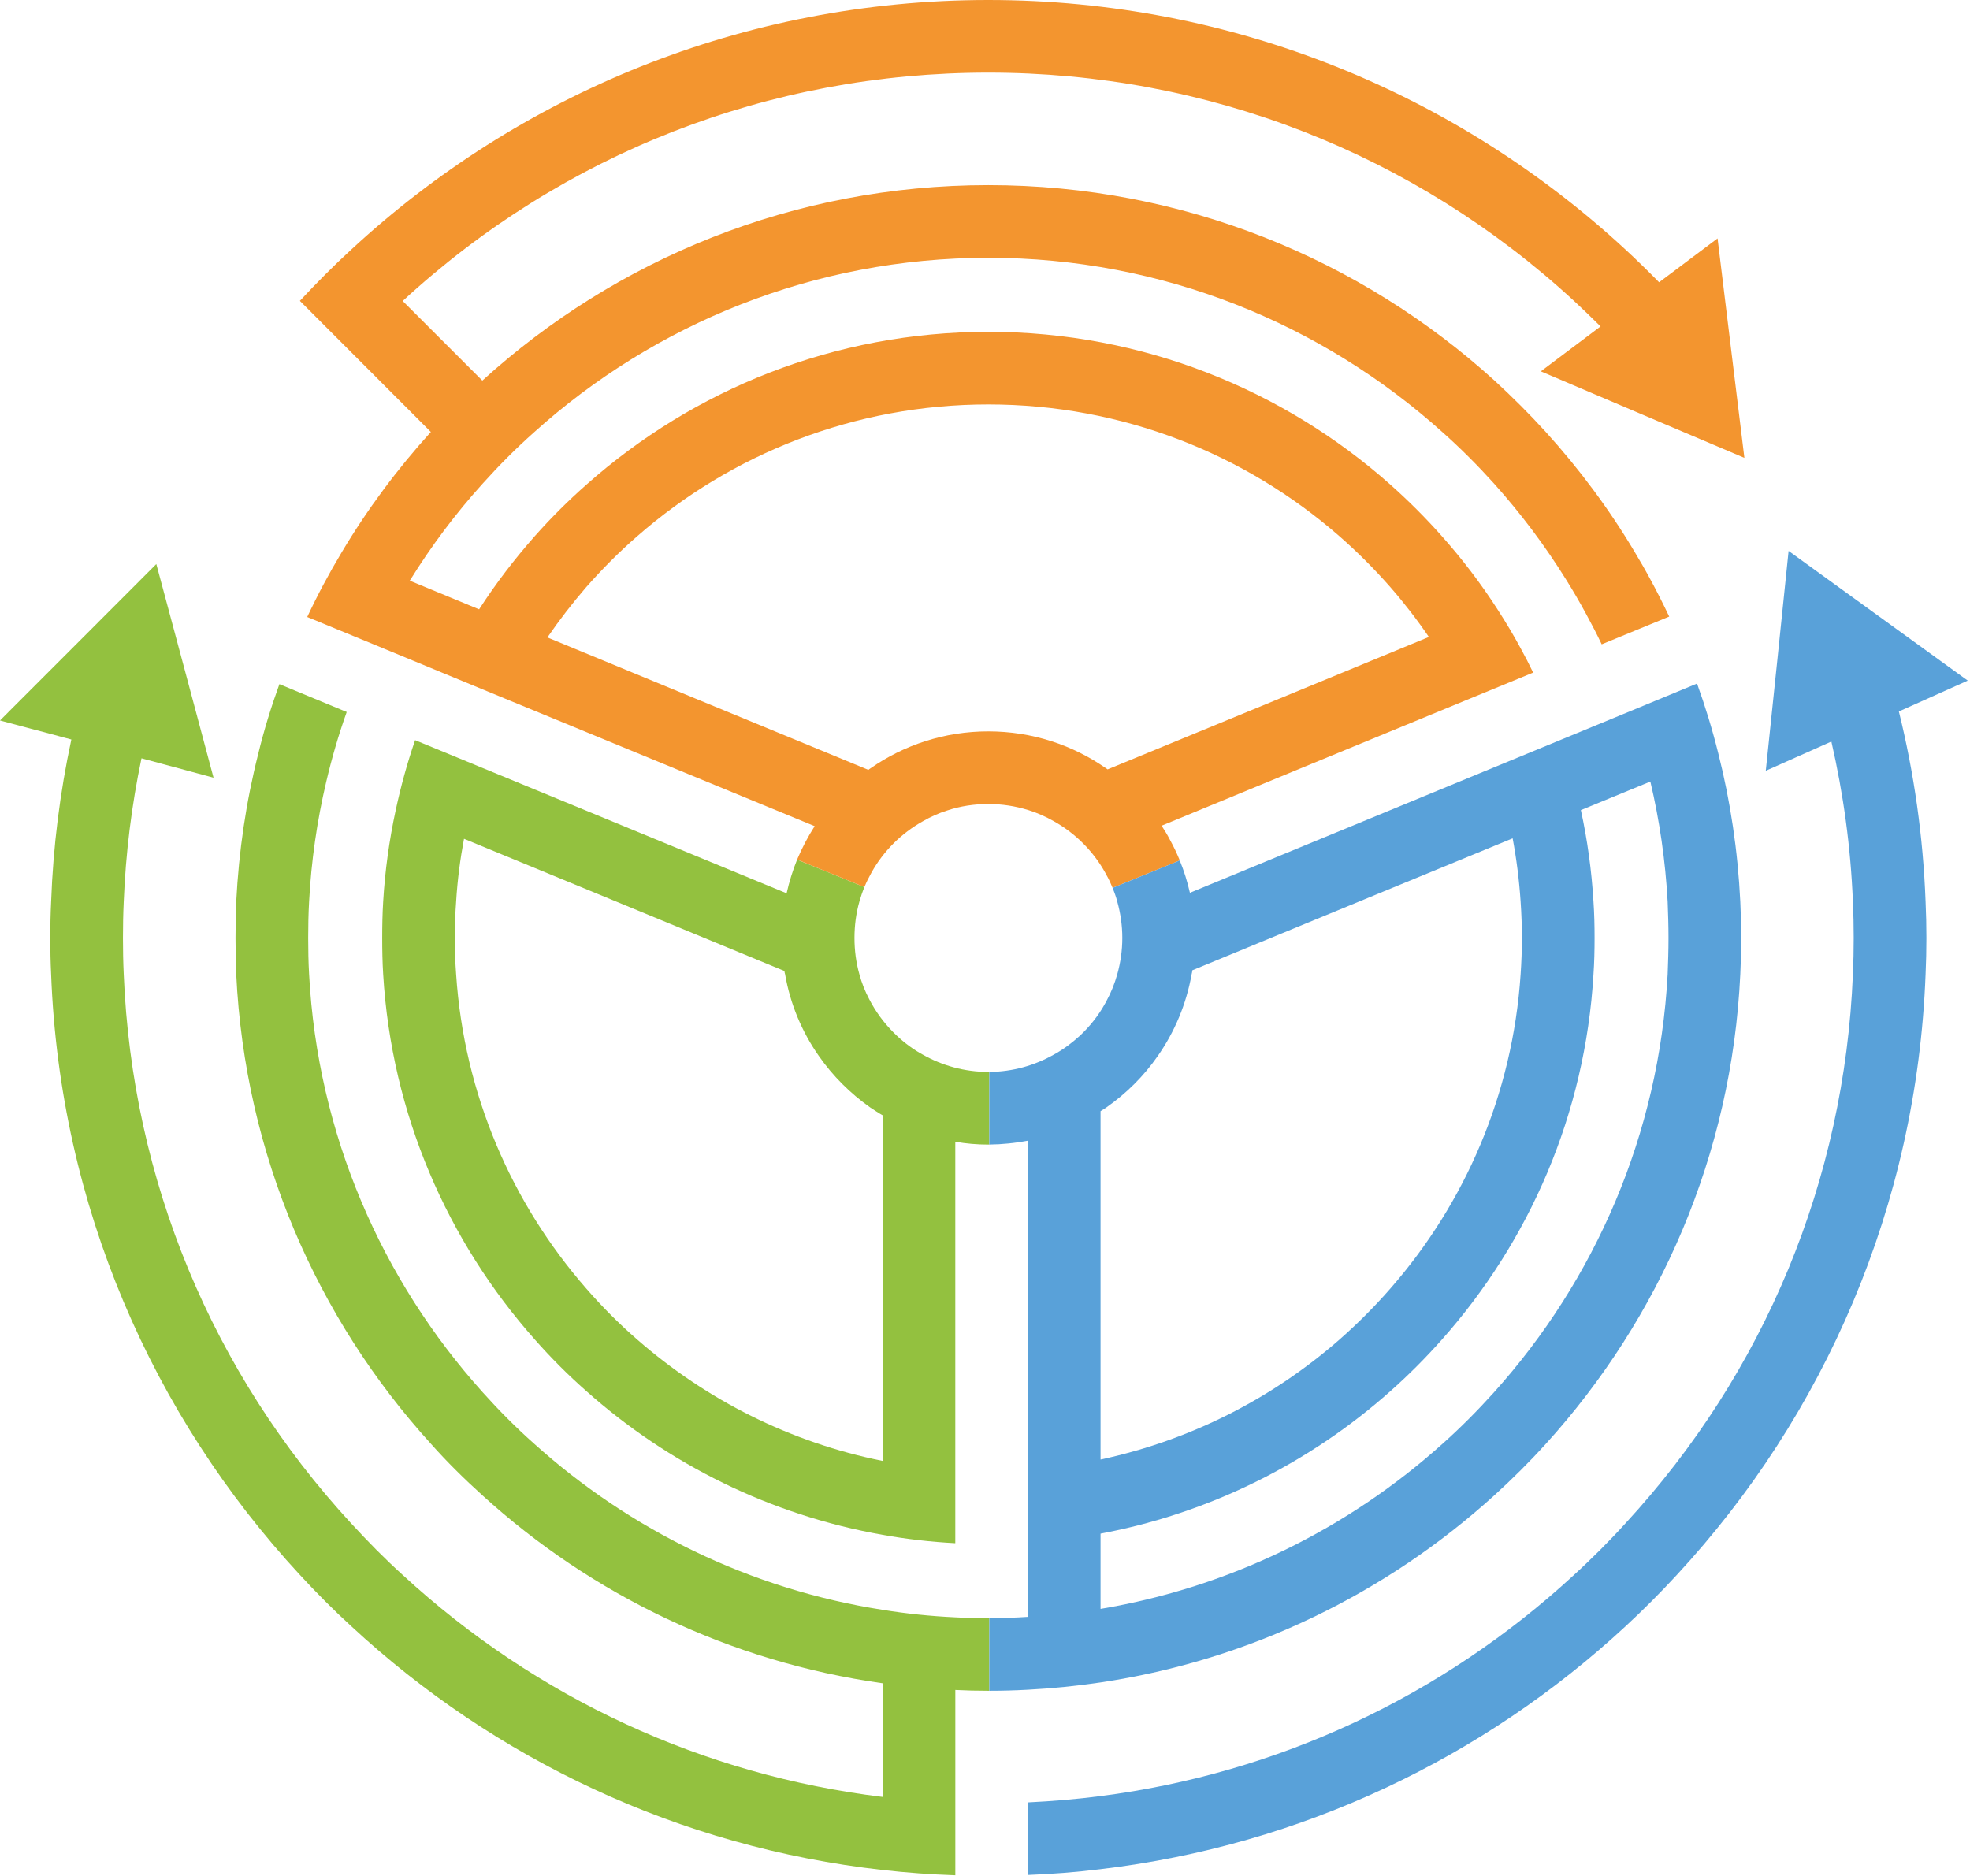 <svg width="63" height="60" viewBox="0 0 63 60" fill="none" xmlns="http://www.w3.org/2000/svg">
<g clip-path="url(#clip0_5576_20861)">
<path d="M28.227 46.725C25.266 46.132 22.582 44.767 20.391 42.855C19.804 42.347 19.259 41.799 18.748 41.212C16.368 38.487 14.842 35.003 14.587 31.161C14.558 30.781 14.546 30.387 14.546 30C14.546 29.613 14.558 29.217 14.587 28.837C14.628 28.155 14.715 27.485 14.839 26.828L19.71 28.837L25.086 31.056C25.088 31.089 25.096 31.127 25.107 31.161C25.272 32.116 25.648 33.007 26.186 33.773C26.634 34.416 27.194 34.973 27.828 35.42C27.96 35.505 28.091 35.596 28.227 35.671V46.725ZM31.606 34.284C30.847 34.284 30.132 34.081 29.512 33.732C29.208 33.567 28.926 33.356 28.678 33.123C28.359 32.823 28.084 32.476 27.87 32.093C27.843 32.048 27.822 32.003 27.799 31.961C27.663 31.705 27.558 31.439 27.483 31.161C27.378 30.789 27.326 30.401 27.326 30C27.326 29.597 27.378 29.207 27.483 28.837C27.528 28.68 27.58 28.523 27.644 28.372L25.491 27.493C25.352 27.839 25.239 28.199 25.156 28.571L15.428 24.56L13.275 23.673C13.023 24.403 12.816 25.159 12.651 25.929C12.448 26.872 12.312 27.845 12.254 28.837C12.23 29.221 12.223 29.613 12.223 30C12.223 30.387 12.23 30.777 12.254 31.161C12.52 35.631 14.31 39.7 17.11 42.851C17.624 43.433 18.17 43.981 18.752 44.493C21.375 46.827 24.63 48.455 28.227 49.089C28.982 49.225 29.76 49.315 30.55 49.356V36.517C30.892 36.577 31.246 36.608 31.606 36.608H31.636V34.284H31.606Z" fill="#93C13F"/>
<path d="M31.636 51.755V54.077H31.607C31.253 54.077 30.9 54.069 30.551 54.051V59.979C29.768 59.952 28.991 59.896 28.227 59.809C21.699 59.076 15.804 56.251 11.235 52.013C10.664 51.492 10.115 50.939 9.592 50.371C4.883 45.285 1.913 38.565 1.635 31.161C1.616 30.777 1.608 30.387 1.608 30C1.608 29.613 1.616 29.221 1.635 28.839C1.699 27.068 1.92 25.336 2.281 23.655V23.651L0 23.043L2.499 20.543L4.999 18.04L5.916 21.456L6.829 24.873L4.525 24.253C4.209 25.753 4.019 27.283 3.957 28.839C3.939 29.221 3.932 29.613 3.932 30C3.932 30.387 3.939 30.775 3.957 31.161C4.224 37.731 6.776 43.892 11.235 48.728C11.495 49.011 11.761 49.289 12.039 49.571C12.313 49.845 12.591 50.112 12.877 50.371C17.165 54.321 22.496 56.776 28.227 57.472V53.837C23.333 53.149 18.909 50.996 15.425 47.823C14.851 47.304 14.297 46.759 13.783 46.18C10.14 42.173 7.832 36.935 7.555 31.161C7.54 30.777 7.532 30.387 7.532 30C7.532 29.613 7.54 29.221 7.555 28.839C7.637 27.219 7.871 25.64 8.257 24.117C8.441 23.355 8.671 22.611 8.935 21.881L11.088 22.772C10.829 23.497 10.611 24.245 10.431 25.012C10.14 26.249 9.953 27.531 9.885 28.839C9.863 29.221 9.856 29.613 9.856 30C9.856 30.387 9.863 30.777 9.885 31.161C10.156 36.284 12.208 40.941 15.437 44.531C15.952 45.105 16.497 45.655 17.08 46.173C20.135 48.924 23.98 50.827 28.227 51.488C28.987 51.612 29.761 51.691 30.551 51.728C30.9 51.747 31.253 51.755 31.607 51.755H31.636Z" fill="#93C13F"/>
<path d="M18.745 18.781C19.258 18.199 19.803 17.649 20.39 17.14C23.387 14.523 27.313 12.936 31.605 12.936C35.899 12.936 39.825 14.523 42.823 17.14C43.406 17.649 43.955 18.199 44.465 18.781C44.907 19.287 45.318 19.819 45.695 20.372L40.898 22.351L35.419 24.608C35.409 24.597 35.394 24.587 35.379 24.579C34.309 23.828 33.009 23.392 31.605 23.392C30.205 23.392 28.903 23.828 27.83 24.579C27.811 24.593 27.79 24.605 27.771 24.623L22.351 22.388L17.506 20.387C17.891 19.825 18.305 19.291 18.745 18.781ZM52.281 17.66C51.461 16.281 50.503 14.996 49.434 13.816C48.91 13.24 48.363 12.695 47.793 12.171C43.515 8.289 37.834 5.921 31.605 5.921C25.374 5.921 19.698 8.289 15.425 12.173L12.878 9.627C17.997 4.907 24.605 2.323 31.605 2.323C38.607 2.323 45.219 4.907 50.335 9.623C50.621 9.887 50.899 10.159 51.174 10.429L51.186 10.44L49.275 11.877L52.53 13.263L55.785 14.644L55.355 11.133L54.927 7.625L53.058 9.029C52.706 8.671 52.347 8.319 51.981 7.981C46.63 3.031 39.473 6.77888e-06 31.605 6.77888e-06C23.741 6.77888e-06 16.582 3.031 11.235 7.981C10.663 8.505 10.114 9.059 9.59 9.623L13.779 13.816C12.706 15 11.745 16.289 10.921 17.675C10.522 18.341 10.155 19.027 9.825 19.733L11.979 20.621L14.171 21.527L16.319 22.413L26.053 26.423C25.837 26.76 25.65 27.119 25.491 27.492L27.643 28.372C27.709 28.211 27.786 28.057 27.87 27.907C28.255 27.217 28.827 26.649 29.515 26.265C29.758 26.125 30.018 26.008 30.285 25.924C30.703 25.784 31.146 25.715 31.605 25.715C32.049 25.715 32.469 25.781 32.869 25.905H32.873C33.162 25.993 33.437 26.115 33.701 26.265C34.386 26.649 34.958 27.217 35.342 27.907C35.357 27.928 35.369 27.955 35.379 27.976C35.457 28.112 35.522 28.255 35.581 28.397L37.729 27.519C37.637 27.295 37.534 27.075 37.417 26.865C37.337 26.708 37.245 26.559 37.15 26.412V26.408L41.726 24.52L46.883 22.395L49.03 21.512C48.906 21.255 48.778 21.003 48.642 20.756C48.407 20.317 48.151 19.892 47.881 19.475C47.349 18.649 46.755 17.872 46.106 17.143C45.589 16.56 45.043 16.015 44.461 15.497C41.038 12.46 36.534 10.613 31.605 10.613C26.679 10.613 22.175 12.46 18.753 15.501C18.17 16.015 17.623 16.56 17.106 17.143C16.458 17.876 15.857 18.66 15.322 19.488L13.105 18.572C13.786 17.469 14.567 16.428 15.435 15.468C15.953 14.892 16.498 14.343 17.078 13.827C20.929 10.36 26.026 8.245 31.605 8.245C37.186 8.245 42.279 10.36 46.135 13.827C46.715 14.343 47.261 14.892 47.781 15.468C48.638 16.424 49.415 17.459 50.097 18.559C50.313 18.905 50.522 19.265 50.719 19.628C50.895 19.951 51.065 20.277 51.222 20.607L53.381 19.72C53.187 19.312 52.985 18.909 52.769 18.513C52.614 18.224 52.45 17.943 52.281 17.66Z" fill="#F3952F"/>
<path d="M61.579 28.837C61.597 29.223 61.605 29.611 61.605 30C61.605 30.388 61.597 30.776 61.579 31.161C61.3 38.567 58.332 45.285 53.623 50.372C53.099 50.94 52.549 51.493 51.981 52.017C47.459 56.205 41.643 59.017 35.196 59.783C34.433 59.879 33.657 59.937 32.872 59.969V57.647C33.653 57.609 34.431 57.544 35.196 57.445C40.851 56.716 46.103 54.275 50.335 50.372C50.621 50.112 50.9 49.84 51.175 49.569C51.449 49.291 51.72 49.012 51.977 48.727C56.437 43.893 58.988 37.728 59.255 31.161C59.273 30.772 59.281 30.388 59.281 30C59.281 29.611 59.273 29.223 59.255 28.837C59.185 27.096 58.951 25.385 58.567 23.717L56.469 24.652L56.836 21.135L57.199 17.62L60.065 19.695L62.928 21.768L60.725 22.755C61.209 24.711 61.501 26.749 61.579 28.837Z" fill="#59A1D9"/>
<path d="M53.331 31.161C53.056 36.283 51.005 40.941 47.779 44.53C47.261 45.105 46.717 45.654 46.136 46.173C43.126 48.879 39.361 50.758 35.195 51.458V49.051C38.71 48.39 41.89 46.782 44.461 44.497C45.043 43.982 45.589 43.433 46.107 42.85C48.907 39.701 50.697 35.63 50.959 31.161C50.986 30.777 50.994 30.386 50.994 29.999C50.994 29.613 50.986 29.221 50.959 28.838C50.899 27.838 50.764 26.861 50.556 25.91L52.778 24.997C53.071 26.237 53.259 27.522 53.331 28.838C53.346 29.221 53.358 29.613 53.358 29.999C53.358 30.386 53.346 30.777 53.331 31.161ZM35.195 35.539C35.259 35.498 35.323 35.461 35.383 35.419C36.023 34.969 36.582 34.415 37.026 33.773C37.563 33.006 37.939 32.115 38.108 31.161C38.119 31.119 38.127 31.078 38.131 31.033L43.456 28.838L48.374 26.813C48.498 27.474 48.583 28.146 48.629 28.838C48.655 29.217 48.67 29.613 48.67 29.999C48.67 30.386 48.655 30.781 48.629 31.161C48.374 35.002 46.847 38.486 44.465 41.211C43.953 41.798 43.404 42.346 42.822 42.857C40.683 44.726 38.075 46.063 35.195 46.681V35.539ZM55.654 28.838C55.575 27.211 55.338 25.629 54.951 24.098C54.763 23.339 54.534 22.591 54.271 21.862L52.117 22.753L49.93 23.655L47.779 24.542L38.053 28.555C37.972 28.195 37.864 27.854 37.728 27.52L35.579 28.398C35.639 28.541 35.693 28.689 35.73 28.838C35.834 29.206 35.891 29.598 35.891 29.999C35.891 30.402 35.834 30.789 35.73 31.161C35.646 31.458 35.534 31.743 35.387 32.01C35.377 32.041 35.361 32.067 35.342 32.093C35.133 32.477 34.854 32.826 34.538 33.123C34.282 33.355 34.005 33.566 33.699 33.731C33.087 34.078 32.385 34.277 31.637 34.285V36.607C32.06 36.603 32.474 36.558 32.873 36.483V51.713C32.467 51.739 32.056 51.754 31.637 51.754V54.077C32.056 54.077 32.463 54.066 32.873 54.043C33.658 54.002 34.432 53.923 35.195 53.81C40.006 53.093 44.351 50.946 47.791 47.823C48.362 47.303 48.911 46.759 49.434 46.181C53.071 42.174 55.383 36.934 55.654 31.161C55.672 30.777 55.684 30.386 55.684 29.999C55.684 29.613 55.672 29.221 55.654 28.838Z" fill="#59A1D9"/>
</g>
<defs>
<clipPath id="clip0_5576_20861">
<rect width="62.928" height="59.979" fill="white"/>
</clipPath>
</defs>
</svg>
